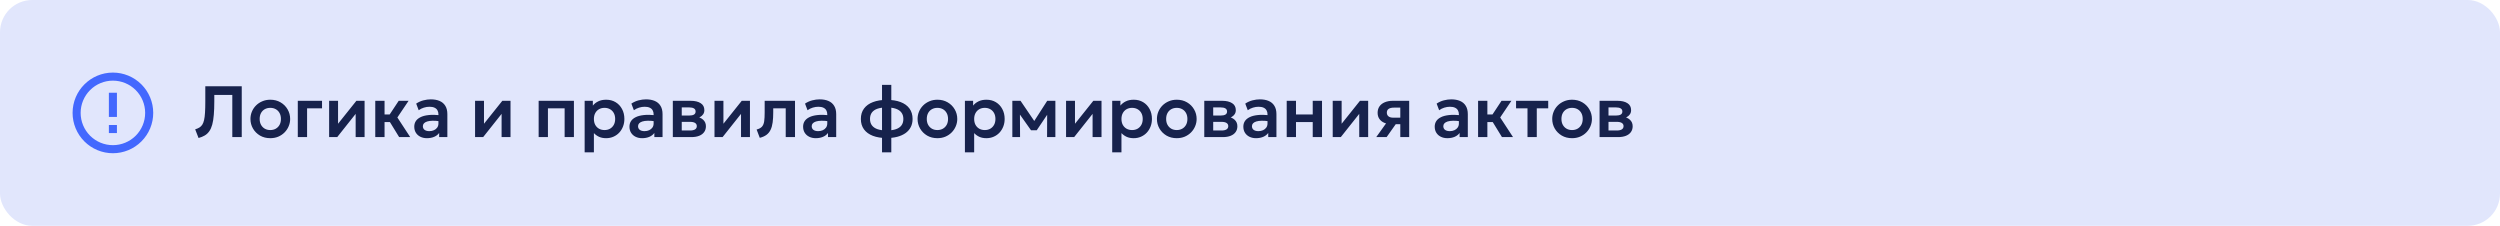 <?xml version="1.0" encoding="UTF-8"?> <svg xmlns="http://www.w3.org/2000/svg" width="620" height="56" viewBox="0 0 620 56" fill="none"><rect width="620" height="56" rx="8" fill="#E1E6FC"></rect><path d="M27 31H29V33H27V31ZM27 23H29V29H27V23ZM28 18C22.47 18 18 22.5 18 28C18 30.652 19.054 33.196 20.929 35.071C21.858 36 22.96 36.736 24.173 37.239C25.386 37.741 26.687 38 28 38C30.652 38 33.196 36.946 35.071 35.071C36.946 33.196 38 30.652 38 28C38 26.687 37.741 25.386 37.239 24.173C36.736 22.96 36 21.858 35.071 20.929C34.142 20 33.04 19.264 31.827 18.761C30.614 18.259 29.313 18 28 18ZM28 36C25.878 36 23.843 35.157 22.343 33.657C20.843 32.157 20 30.122 20 28C20 25.878 20.843 23.843 22.343 22.343C23.843 20.843 25.878 20 28 20C30.122 20 32.157 20.843 33.657 22.343C35.157 23.843 36 25.878 36 28C36 30.122 35.157 32.157 33.657 33.657C32.157 35.157 30.122 36 28 36Z" fill="#0033FF" fill-opacity="0.7"></path><path d="M49.242 34.225L48.405 32.074C48.813 31.948 49.158 31.801 49.44 31.633C49.728 31.459 49.968 31.225 50.16 30.931C50.352 30.637 50.502 30.25 50.61 29.77C50.724 29.284 50.802 28.672 50.844 27.934C50.892 27.19 50.916 26.284 50.916 25.216V21.4H59.952V34H57.612V23.542H53.148V25.126C53.148 26.422 53.106 27.544 53.022 28.492C52.944 29.44 52.815 30.244 52.635 30.904C52.455 31.564 52.212 32.11 51.906 32.542C51.606 32.974 51.237 33.322 50.799 33.586C50.361 33.85 49.842 34.063 49.242 34.225ZM67.034 34.27C66.074 34.27 65.222 34.054 64.478 33.622C63.74 33.184 63.161 32.605 62.741 31.885C62.321 31.159 62.111 30.364 62.111 29.5C62.111 28.864 62.231 28.258 62.471 27.682C62.711 27.106 63.05 26.599 63.488 26.161C63.932 25.717 64.454 25.369 65.054 25.117C65.654 24.859 66.314 24.73 67.034 24.73C67.988 24.73 68.834 24.946 69.572 25.378C70.316 25.81 70.898 26.389 71.318 27.115C71.744 27.841 71.957 28.636 71.957 29.5C71.957 30.136 71.834 30.742 71.588 31.318C71.348 31.888 71.009 32.395 70.571 32.839C70.133 33.283 69.614 33.634 69.014 33.892C68.414 34.144 67.754 34.27 67.034 34.27ZM67.025 32.254C67.535 32.254 67.988 32.143 68.384 31.921C68.786 31.693 69.101 31.375 69.329 30.967C69.557 30.553 69.671 30.064 69.671 29.5C69.671 28.936 69.557 28.447 69.329 28.033C69.101 27.619 68.789 27.301 68.393 27.079C67.997 26.857 67.544 26.746 67.034 26.746C66.524 26.746 66.068 26.857 65.666 27.079C65.27 27.301 64.958 27.619 64.73 28.033C64.508 28.447 64.397 28.936 64.397 29.5C64.397 30.064 64.511 30.553 64.739 30.967C64.967 31.375 65.279 31.693 65.675 31.921C66.071 32.143 66.521 32.254 67.025 32.254ZM73.853 34V25H79.865V26.872H76.157V34H73.853ZM81.623 34V25H83.837V30.688L88.382 25H90.416V34H88.202V28.24L83.63 34H81.623ZM98.988 34L96.072 29.248L98.88 25H101.328L98.547 29.131L101.733 34H98.988ZM93.066 34V25H95.37V28.393H98.088V30.265H95.37V34H93.066ZM105.887 34.27C105.275 34.27 104.732 34.153 104.258 33.919C103.784 33.685 103.412 33.355 103.142 32.929C102.872 32.497 102.737 31.987 102.737 31.399C102.737 30.895 102.863 30.445 103.115 30.049C103.367 29.653 103.754 29.326 104.276 29.068C104.798 28.804 105.464 28.627 106.274 28.537C107.09 28.447 108.056 28.459 109.172 28.573L109.208 30.094C108.476 29.98 107.837 29.929 107.291 29.941C106.745 29.953 106.292 30.016 105.932 30.13C105.578 30.244 105.311 30.4 105.131 30.598C104.957 30.796 104.87 31.027 104.87 31.291C104.87 31.687 105.014 31.993 105.302 32.209C105.59 32.419 105.983 32.524 106.481 32.524C106.907 32.524 107.288 32.446 107.624 32.29C107.966 32.134 108.236 31.915 108.434 31.633C108.632 31.345 108.731 31.006 108.731 30.616V28.339C108.731 27.961 108.65 27.634 108.488 27.358C108.332 27.076 108.092 26.86 107.768 26.71C107.444 26.554 107.027 26.476 106.517 26.476C106.049 26.476 105.584 26.548 105.122 26.692C104.666 26.83 104.237 27.046 103.835 27.34L103.214 25.693C103.784 25.315 104.384 25.045 105.014 24.883C105.644 24.721 106.253 24.64 106.841 24.64C107.681 24.64 108.407 24.772 109.019 25.036C109.637 25.3 110.111 25.705 110.441 26.251C110.777 26.791 110.945 27.478 110.945 28.312V34H108.911V32.974C108.611 33.388 108.197 33.709 107.669 33.937C107.141 34.159 106.547 34.27 105.887 34.27ZM117.816 34V25H120.03V30.688L124.575 25H126.609V34H124.395V28.24L119.823 34H117.816ZM133.584 34V25H142.332V34H140.028V26.872H135.888V34H133.584ZM144.992 37.78V25H147.026V26.188C147.374 25.75 147.821 25.399 148.367 25.135C148.913 24.865 149.573 24.73 150.347 24.73C151.217 24.73 151.991 24.934 152.669 25.342C153.347 25.75 153.878 26.314 154.262 27.034C154.652 27.748 154.847 28.57 154.847 29.5C154.847 30.166 154.736 30.787 154.514 31.363C154.292 31.939 153.98 32.446 153.578 32.884C153.176 33.316 152.696 33.655 152.138 33.901C151.586 34.147 150.977 34.27 150.311 34.27C149.663 34.27 149.087 34.159 148.583 33.937C148.085 33.709 147.653 33.4 147.287 33.01V37.78H144.992ZM149.924 32.254C150.434 32.254 150.887 32.143 151.283 31.921C151.679 31.693 151.991 31.375 152.219 30.967C152.447 30.553 152.561 30.064 152.561 29.5C152.561 28.936 152.447 28.447 152.219 28.033C151.991 27.619 151.676 27.301 151.274 27.079C150.878 26.857 150.428 26.746 149.924 26.746C149.414 26.746 148.961 26.857 148.565 27.079C148.169 27.301 147.857 27.619 147.629 28.033C147.401 28.447 147.287 28.936 147.287 29.5C147.287 30.064 147.398 30.553 147.62 30.967C147.848 31.375 148.16 31.693 148.556 31.921C148.958 32.143 149.414 32.254 149.924 32.254ZM159.254 34.27C158.642 34.27 158.099 34.153 157.625 33.919C157.151 33.685 156.779 33.355 156.509 32.929C156.239 32.497 156.104 31.987 156.104 31.399C156.104 30.895 156.23 30.445 156.482 30.049C156.734 29.653 157.121 29.326 157.643 29.068C158.165 28.804 158.831 28.627 159.641 28.537C160.457 28.447 161.423 28.459 162.539 28.573L162.575 30.094C161.843 29.98 161.204 29.929 160.658 29.941C160.112 29.953 159.659 30.016 159.299 30.13C158.945 30.244 158.678 30.4 158.498 30.598C158.324 30.796 158.237 31.027 158.237 31.291C158.237 31.687 158.381 31.993 158.669 32.209C158.957 32.419 159.35 32.524 159.848 32.524C160.274 32.524 160.655 32.446 160.991 32.29C161.333 32.134 161.603 31.915 161.801 31.633C161.999 31.345 162.098 31.006 162.098 30.616V28.339C162.098 27.961 162.017 27.634 161.855 27.358C161.699 27.076 161.459 26.86 161.135 26.71C160.811 26.554 160.394 26.476 159.884 26.476C159.416 26.476 158.951 26.548 158.489 26.692C158.033 26.83 157.604 27.046 157.202 27.34L156.581 25.693C157.151 25.315 157.751 25.045 158.381 24.883C159.011 24.721 159.62 24.64 160.208 24.64C161.048 24.64 161.774 24.772 162.386 25.036C163.004 25.3 163.478 25.705 163.808 26.251C164.144 26.791 164.312 27.478 164.312 28.312V34H162.278V32.974C161.978 33.388 161.564 33.709 161.036 33.937C160.508 34.159 159.914 34.27 159.254 34.27ZM166.859 34V25H171.296C172.334 25 173.156 25.195 173.762 25.585C174.374 25.969 174.68 26.548 174.68 27.322C174.68 27.706 174.584 28.042 174.392 28.33C174.2 28.612 173.939 28.846 173.609 29.032C173.279 29.212 172.904 29.341 172.484 29.419L172.448 28.906C173.27 29.002 173.912 29.263 174.374 29.689C174.836 30.109 175.067 30.649 175.067 31.309C175.067 31.867 174.923 32.347 174.635 32.749C174.353 33.151 173.942 33.46 173.402 33.676C172.862 33.892 172.211 34 171.449 34H166.859ZM169.073 32.362H171.143C171.677 32.362 172.088 32.272 172.376 32.092C172.664 31.906 172.808 31.636 172.808 31.282C172.808 30.934 172.664 30.67 172.376 30.49C172.094 30.31 171.683 30.22 171.143 30.22H168.812V28.654H170.927C171.431 28.654 171.821 28.576 172.097 28.42C172.373 28.258 172.511 28.003 172.511 27.655C172.511 27.301 172.37 27.043 172.088 26.881C171.812 26.719 171.425 26.638 170.927 26.638H169.073V32.362ZM177.195 34V25H179.409V30.688L183.954 25H185.988V34H183.774V28.24L179.202 34H177.195ZM188.423 34.18L187.64 32.119C188.252 31.963 188.699 31.723 188.981 31.399C189.263 31.075 189.443 30.628 189.521 30.058C189.599 29.488 189.638 28.759 189.638 27.871V25H197.162V34H194.858V26.872H191.762V27.871C191.762 28.813 191.714 29.641 191.618 30.355C191.522 31.069 191.351 31.681 191.105 32.191C190.865 32.701 190.526 33.118 190.088 33.442C189.656 33.766 189.101 34.012 188.423 34.18ZM202.32 34.27C201.708 34.27 201.165 34.153 200.691 33.919C200.217 33.685 199.845 33.355 199.575 32.929C199.305 32.497 199.17 31.987 199.17 31.399C199.17 30.895 199.296 30.445 199.548 30.049C199.8 29.653 200.187 29.326 200.709 29.068C201.231 28.804 201.897 28.627 202.707 28.537C203.523 28.447 204.489 28.459 205.605 28.573L205.641 30.094C204.909 29.98 204.27 29.929 203.724 29.941C203.178 29.953 202.725 30.016 202.365 30.13C202.011 30.244 201.744 30.4 201.564 30.598C201.39 30.796 201.303 31.027 201.303 31.291C201.303 31.687 201.447 31.993 201.735 32.209C202.023 32.419 202.416 32.524 202.914 32.524C203.34 32.524 203.721 32.446 204.057 32.29C204.399 32.134 204.669 31.915 204.867 31.633C205.065 31.345 205.164 31.006 205.164 30.616V28.339C205.164 27.961 205.083 27.634 204.921 27.358C204.765 27.076 204.525 26.86 204.201 26.71C203.877 26.554 203.46 26.476 202.95 26.476C202.482 26.476 202.017 26.548 201.555 26.692C201.099 26.83 200.67 27.046 200.268 27.34L199.647 25.693C200.217 25.315 200.817 25.045 201.447 24.883C202.077 24.721 202.686 24.64 203.274 24.64C204.114 24.64 204.84 24.772 205.452 25.036C206.07 25.3 206.544 25.705 206.874 26.251C207.21 26.791 207.378 27.478 207.378 28.312V34H205.344V32.974C205.044 33.388 204.63 33.709 204.102 33.937C203.574 34.159 202.98 34.27 202.32 34.27ZM218.741 37.78V21.04H221.045V37.78H218.741ZM219.866 34.234C218.558 34.234 217.427 34.051 216.473 33.685C215.519 33.319 214.784 32.785 214.268 32.083C213.752 31.375 213.494 30.514 213.494 29.5C213.494 28.48 213.755 27.619 214.277 26.917C214.805 26.209 215.549 25.675 216.509 25.315C217.475 24.949 218.615 24.766 219.929 24.766C221.243 24.766 222.377 24.946 223.331 25.306C224.291 25.666 225.029 26.2 225.545 26.908C226.061 27.61 226.319 28.474 226.319 29.5C226.319 30.268 226.166 30.946 225.86 31.534C225.56 32.122 225.125 32.617 224.555 33.019C223.991 33.415 223.313 33.718 222.521 33.928C221.729 34.132 220.844 34.234 219.866 34.234ZM219.911 32.353C220.823 32.353 221.585 32.248 222.197 32.038C222.809 31.822 223.268 31.504 223.574 31.084C223.88 30.664 224.033 30.136 224.033 29.5C224.033 28.864 223.874 28.336 223.556 27.916C223.244 27.49 222.779 27.172 222.161 26.962C221.549 26.752 220.79 26.647 219.884 26.647C218.978 26.647 218.219 26.752 217.607 26.962C216.995 27.172 216.533 27.49 216.221 27.916C215.915 28.336 215.762 28.864 215.762 29.5C215.762 30.136 215.918 30.664 216.23 31.084C216.542 31.504 217.004 31.822 217.616 32.038C218.234 32.248 218.999 32.353 219.911 32.353ZM232.479 34.27C231.519 34.27 230.667 34.054 229.923 33.622C229.185 33.184 228.606 32.605 228.186 31.885C227.766 31.159 227.556 30.364 227.556 29.5C227.556 28.864 227.676 28.258 227.916 27.682C228.156 27.106 228.495 26.599 228.933 26.161C229.377 25.717 229.899 25.369 230.499 25.117C231.099 24.859 231.759 24.73 232.479 24.73C233.433 24.73 234.279 24.946 235.017 25.378C235.761 25.81 236.343 26.389 236.763 27.115C237.189 27.841 237.402 28.636 237.402 29.5C237.402 30.136 237.279 30.742 237.033 31.318C236.793 31.888 236.454 32.395 236.016 32.839C235.578 33.283 235.059 33.634 234.459 33.892C233.859 34.144 233.199 34.27 232.479 34.27ZM232.47 32.254C232.98 32.254 233.433 32.143 233.829 31.921C234.231 31.693 234.546 31.375 234.774 30.967C235.002 30.553 235.116 30.064 235.116 29.5C235.116 28.936 235.002 28.447 234.774 28.033C234.546 27.619 234.234 27.301 233.838 27.079C233.442 26.857 232.989 26.746 232.479 26.746C231.969 26.746 231.513 26.857 231.111 27.079C230.715 27.301 230.403 27.619 230.175 28.033C229.953 28.447 229.842 28.936 229.842 29.5C229.842 30.064 229.956 30.553 230.184 30.967C230.412 31.375 230.724 31.693 231.12 31.921C231.516 32.143 231.966 32.254 232.47 32.254ZM239.299 37.78V25H241.333V26.188C241.681 25.75 242.128 25.399 242.674 25.135C243.22 24.865 243.88 24.73 244.654 24.73C245.524 24.73 246.298 24.934 246.976 25.342C247.654 25.75 248.185 26.314 248.569 27.034C248.959 27.748 249.154 28.57 249.154 29.5C249.154 30.166 249.043 30.787 248.821 31.363C248.599 31.939 248.287 32.446 247.885 32.884C247.483 33.316 247.003 33.655 246.445 33.901C245.893 34.147 245.284 34.27 244.618 34.27C243.97 34.27 243.394 34.159 242.89 33.937C242.392 33.709 241.96 33.4 241.594 33.01V37.78H239.299ZM244.231 32.254C244.741 32.254 245.194 32.143 245.59 31.921C245.986 31.693 246.298 31.375 246.526 30.967C246.754 30.553 246.868 30.064 246.868 29.5C246.868 28.936 246.754 28.447 246.526 28.033C246.298 27.619 245.983 27.301 245.581 27.079C245.185 26.857 244.735 26.746 244.231 26.746C243.721 26.746 243.268 26.857 242.872 27.079C242.476 27.301 242.164 27.619 241.936 28.033C241.708 28.447 241.594 28.936 241.594 29.5C241.594 30.064 241.705 30.553 241.927 30.967C242.155 31.375 242.467 31.693 242.863 31.921C243.265 32.143 243.721 32.254 244.231 32.254ZM251.059 34V25H253.039H253.093L256.999 30.742L256.009 30.76L259.708 25H261.733V34H259.672L259.699 27.628L260.14 27.808L257.116 32.299H255.685L252.508 27.799L252.94 27.619L252.976 34H251.059ZM264.383 34V25H266.597V30.688L271.142 25H273.176V34H270.962V28.24L266.39 34H264.383ZM275.826 37.78V25H277.86V26.188C278.208 25.75 278.655 25.399 279.201 25.135C279.747 24.865 280.407 24.73 281.181 24.73C282.051 24.73 282.825 24.934 283.503 25.342C284.181 25.75 284.712 26.314 285.096 27.034C285.486 27.748 285.681 28.57 285.681 29.5C285.681 30.166 285.57 30.787 285.348 31.363C285.126 31.939 284.814 32.446 284.412 32.884C284.01 33.316 283.53 33.655 282.972 33.901C282.42 34.147 281.811 34.27 281.145 34.27C280.497 34.27 279.921 34.159 279.417 33.937C278.919 33.709 278.487 33.4 278.121 33.01V37.78H275.826ZM280.758 32.254C281.268 32.254 281.721 32.143 282.117 31.921C282.513 31.693 282.825 31.375 283.053 30.967C283.281 30.553 283.395 30.064 283.395 29.5C283.395 28.936 283.281 28.447 283.053 28.033C282.825 27.619 282.51 27.301 282.108 27.079C281.712 26.857 281.262 26.746 280.758 26.746C280.248 26.746 279.795 26.857 279.399 27.079C279.003 27.301 278.691 27.619 278.463 28.033C278.235 28.447 278.121 28.936 278.121 29.5C278.121 30.064 278.232 30.553 278.454 30.967C278.682 31.375 278.994 31.693 279.39 31.921C279.792 32.143 280.248 32.254 280.758 32.254ZM291.841 34.27C290.881 34.27 290.029 34.054 289.285 33.622C288.547 33.184 287.968 32.605 287.548 31.885C287.128 31.159 286.918 30.364 286.918 29.5C286.918 28.864 287.038 28.258 287.278 27.682C287.518 27.106 287.857 26.599 288.295 26.161C288.739 25.717 289.261 25.369 289.861 25.117C290.461 24.859 291.121 24.73 291.841 24.73C292.795 24.73 293.641 24.946 294.379 25.378C295.123 25.81 295.705 26.389 296.125 27.115C296.551 27.841 296.764 28.636 296.764 29.5C296.764 30.136 296.641 30.742 296.395 31.318C296.155 31.888 295.816 32.395 295.378 32.839C294.94 33.283 294.421 33.634 293.821 33.892C293.221 34.144 292.561 34.27 291.841 34.27ZM291.832 32.254C292.342 32.254 292.795 32.143 293.191 31.921C293.593 31.693 293.908 31.375 294.136 30.967C294.364 30.553 294.478 30.064 294.478 29.5C294.478 28.936 294.364 28.447 294.136 28.033C293.908 27.619 293.596 27.301 293.2 27.079C292.804 26.857 292.351 26.746 291.841 26.746C291.331 26.746 290.875 26.857 290.473 27.079C290.077 27.301 289.765 27.619 289.537 28.033C289.315 28.447 289.204 28.936 289.204 29.5C289.204 30.064 289.318 30.553 289.546 30.967C289.774 31.375 290.086 31.693 290.482 31.921C290.878 32.143 291.328 32.254 291.832 32.254ZM298.66 34V25H303.097C304.135 25 304.957 25.195 305.563 25.585C306.175 25.969 306.481 26.548 306.481 27.322C306.481 27.706 306.385 28.042 306.193 28.33C306.001 28.612 305.74 28.846 305.41 29.032C305.08 29.212 304.705 29.341 304.285 29.419L304.249 28.906C305.071 29.002 305.713 29.263 306.175 29.689C306.637 30.109 306.868 30.649 306.868 31.309C306.868 31.867 306.724 32.347 306.436 32.749C306.154 33.151 305.743 33.46 305.203 33.676C304.663 33.892 304.012 34 303.25 34H298.66ZM300.874 32.362H302.944C303.478 32.362 303.889 32.272 304.177 32.092C304.465 31.906 304.609 31.636 304.609 31.282C304.609 30.934 304.465 30.67 304.177 30.49C303.895 30.31 303.484 30.22 302.944 30.22H300.613V28.654H302.728C303.232 28.654 303.622 28.576 303.898 28.42C304.174 28.258 304.312 28.003 304.312 27.655C304.312 27.301 304.171 27.043 303.889 26.881C303.613 26.719 303.226 26.638 302.728 26.638H300.874V32.362ZM311.498 34.27C310.886 34.27 310.343 34.153 309.869 33.919C309.395 33.685 309.023 33.355 308.753 32.929C308.483 32.497 308.348 31.987 308.348 31.399C308.348 30.895 308.474 30.445 308.726 30.049C308.978 29.653 309.365 29.326 309.887 29.068C310.409 28.804 311.075 28.627 311.885 28.537C312.701 28.447 313.667 28.459 314.783 28.573L314.819 30.094C314.087 29.98 313.448 29.929 312.902 29.941C312.356 29.953 311.903 30.016 311.543 30.13C311.189 30.244 310.922 30.4 310.742 30.598C310.568 30.796 310.481 31.027 310.481 31.291C310.481 31.687 310.625 31.993 310.913 32.209C311.201 32.419 311.594 32.524 312.092 32.524C312.518 32.524 312.899 32.446 313.235 32.29C313.577 32.134 313.847 31.915 314.045 31.633C314.243 31.345 314.342 31.006 314.342 30.616V28.339C314.342 27.961 314.261 27.634 314.099 27.358C313.943 27.076 313.703 26.86 313.379 26.71C313.055 26.554 312.638 26.476 312.128 26.476C311.66 26.476 311.195 26.548 310.733 26.692C310.277 26.83 309.848 27.046 309.446 27.34L308.825 25.693C309.395 25.315 309.995 25.045 310.625 24.883C311.255 24.721 311.864 24.64 312.452 24.64C313.292 24.64 314.018 24.772 314.63 25.036C315.248 25.3 315.722 25.705 316.052 26.251C316.388 26.791 316.556 27.478 316.556 28.312V34H314.522V32.974C314.222 33.388 313.808 33.709 313.28 33.937C312.752 34.159 312.158 34.27 311.498 34.27ZM319.103 34V25H321.407V28.393H325.556V25H327.86V34H325.556V30.265H321.407V34H319.103ZM330.512 34V25H332.726V30.688L337.271 25H339.305V34H337.091V28.24L332.519 34H330.512ZM341.307 34L344.646 29.338L345.195 30.787C344.463 30.787 343.833 30.676 343.305 30.454C342.777 30.226 342.369 29.902 342.081 29.482C341.793 29.062 341.649 28.564 341.649 27.988C341.649 27.364 341.802 26.83 342.108 26.386C342.42 25.936 342.861 25.594 343.431 25.36C344.001 25.12 344.67 25 345.438 25H349.479V34H347.274V26.692H345.681C345.111 26.692 344.676 26.797 344.376 27.007C344.082 27.211 343.935 27.517 343.935 27.925C343.935 28.321 344.07 28.63 344.34 28.852C344.616 29.074 345.012 29.185 345.528 29.185H347.535V30.805H346.14L343.881 34H341.307ZM358.959 34.27C358.347 34.27 357.804 34.153 357.33 33.919C356.856 33.685 356.484 33.355 356.214 32.929C355.944 32.497 355.809 31.987 355.809 31.399C355.809 30.895 355.935 30.445 356.187 30.049C356.439 29.653 356.826 29.326 357.348 29.068C357.87 28.804 358.536 28.627 359.346 28.537C360.162 28.447 361.128 28.459 362.244 28.573L362.28 30.094C361.548 29.98 360.909 29.929 360.363 29.941C359.817 29.953 359.364 30.016 359.004 30.13C358.65 30.244 358.383 30.4 358.203 30.598C358.029 30.796 357.942 31.027 357.942 31.291C357.942 31.687 358.086 31.993 358.374 32.209C358.662 32.419 359.055 32.524 359.553 32.524C359.979 32.524 360.36 32.446 360.696 32.29C361.038 32.134 361.308 31.915 361.506 31.633C361.704 31.345 361.803 31.006 361.803 30.616V28.339C361.803 27.961 361.722 27.634 361.56 27.358C361.404 27.076 361.164 26.86 360.84 26.71C360.516 26.554 360.099 26.476 359.589 26.476C359.121 26.476 358.656 26.548 358.194 26.692C357.738 26.83 357.309 27.046 356.907 27.34L356.286 25.693C356.856 25.315 357.456 25.045 358.086 24.883C358.716 24.721 359.325 24.64 359.913 24.64C360.753 24.64 361.479 24.772 362.091 25.036C362.709 25.3 363.183 25.705 363.513 26.251C363.849 26.791 364.017 27.478 364.017 28.312V34H361.983V32.974C361.683 33.388 361.269 33.709 360.741 33.937C360.213 34.159 359.619 34.27 358.959 34.27ZM372.486 34L369.57 29.248L372.378 25H374.826L372.045 29.131L375.231 34H372.486ZM366.564 34V25H368.868V28.393H371.586V30.265H368.868V34H366.564ZM378.818 34V26.872H375.983V25H383.957V26.872H381.122V34H378.818ZM389.874 34.27C388.914 34.27 388.062 34.054 387.318 33.622C386.58 33.184 386.001 32.605 385.581 31.885C385.161 31.159 384.951 30.364 384.951 29.5C384.951 28.864 385.071 28.258 385.311 27.682C385.551 27.106 385.89 26.599 386.328 26.161C386.772 25.717 387.294 25.369 387.894 25.117C388.494 24.859 389.154 24.73 389.874 24.73C390.828 24.73 391.674 24.946 392.412 25.378C393.156 25.81 393.738 26.389 394.158 27.115C394.584 27.841 394.797 28.636 394.797 29.5C394.797 30.136 394.674 30.742 394.428 31.318C394.188 31.888 393.849 32.395 393.411 32.839C392.973 33.283 392.454 33.634 391.854 33.892C391.254 34.144 390.594 34.27 389.874 34.27ZM389.865 32.254C390.375 32.254 390.828 32.143 391.224 31.921C391.626 31.693 391.941 31.375 392.169 30.967C392.397 30.553 392.511 30.064 392.511 29.5C392.511 28.936 392.397 28.447 392.169 28.033C391.941 27.619 391.629 27.301 391.233 27.079C390.837 26.857 390.384 26.746 389.874 26.746C389.364 26.746 388.908 26.857 388.506 27.079C388.11 27.301 387.798 27.619 387.57 28.033C387.348 28.447 387.237 28.936 387.237 29.5C387.237 30.064 387.351 30.553 387.579 30.967C387.807 31.375 388.119 31.693 388.515 31.921C388.911 32.143 389.361 32.254 389.865 32.254ZM396.693 34V25H401.13C402.168 25 402.99 25.195 403.596 25.585C404.208 25.969 404.514 26.548 404.514 27.322C404.514 27.706 404.418 28.042 404.226 28.33C404.034 28.612 403.773 28.846 403.443 29.032C403.113 29.212 402.738 29.341 402.318 29.419L402.282 28.906C403.104 29.002 403.746 29.263 404.208 29.689C404.67 30.109 404.901 30.649 404.901 31.309C404.901 31.867 404.757 32.347 404.469 32.749C404.187 33.151 403.776 33.46 403.236 33.676C402.696 33.892 402.045 34 401.283 34H396.693ZM398.907 32.362H400.977C401.511 32.362 401.922 32.272 402.21 32.092C402.498 31.906 402.642 31.636 402.642 31.282C402.642 30.934 402.498 30.67 402.21 30.49C401.928 30.31 401.517 30.22 400.977 30.22H398.646V28.654H400.761C401.265 28.654 401.655 28.576 401.931 28.42C402.207 28.258 402.345 28.003 402.345 27.655C402.345 27.301 402.204 27.043 401.922 26.881C401.646 26.719 401.259 26.638 400.761 26.638H398.907V32.362Z" fill="#17224C"></path></svg> 